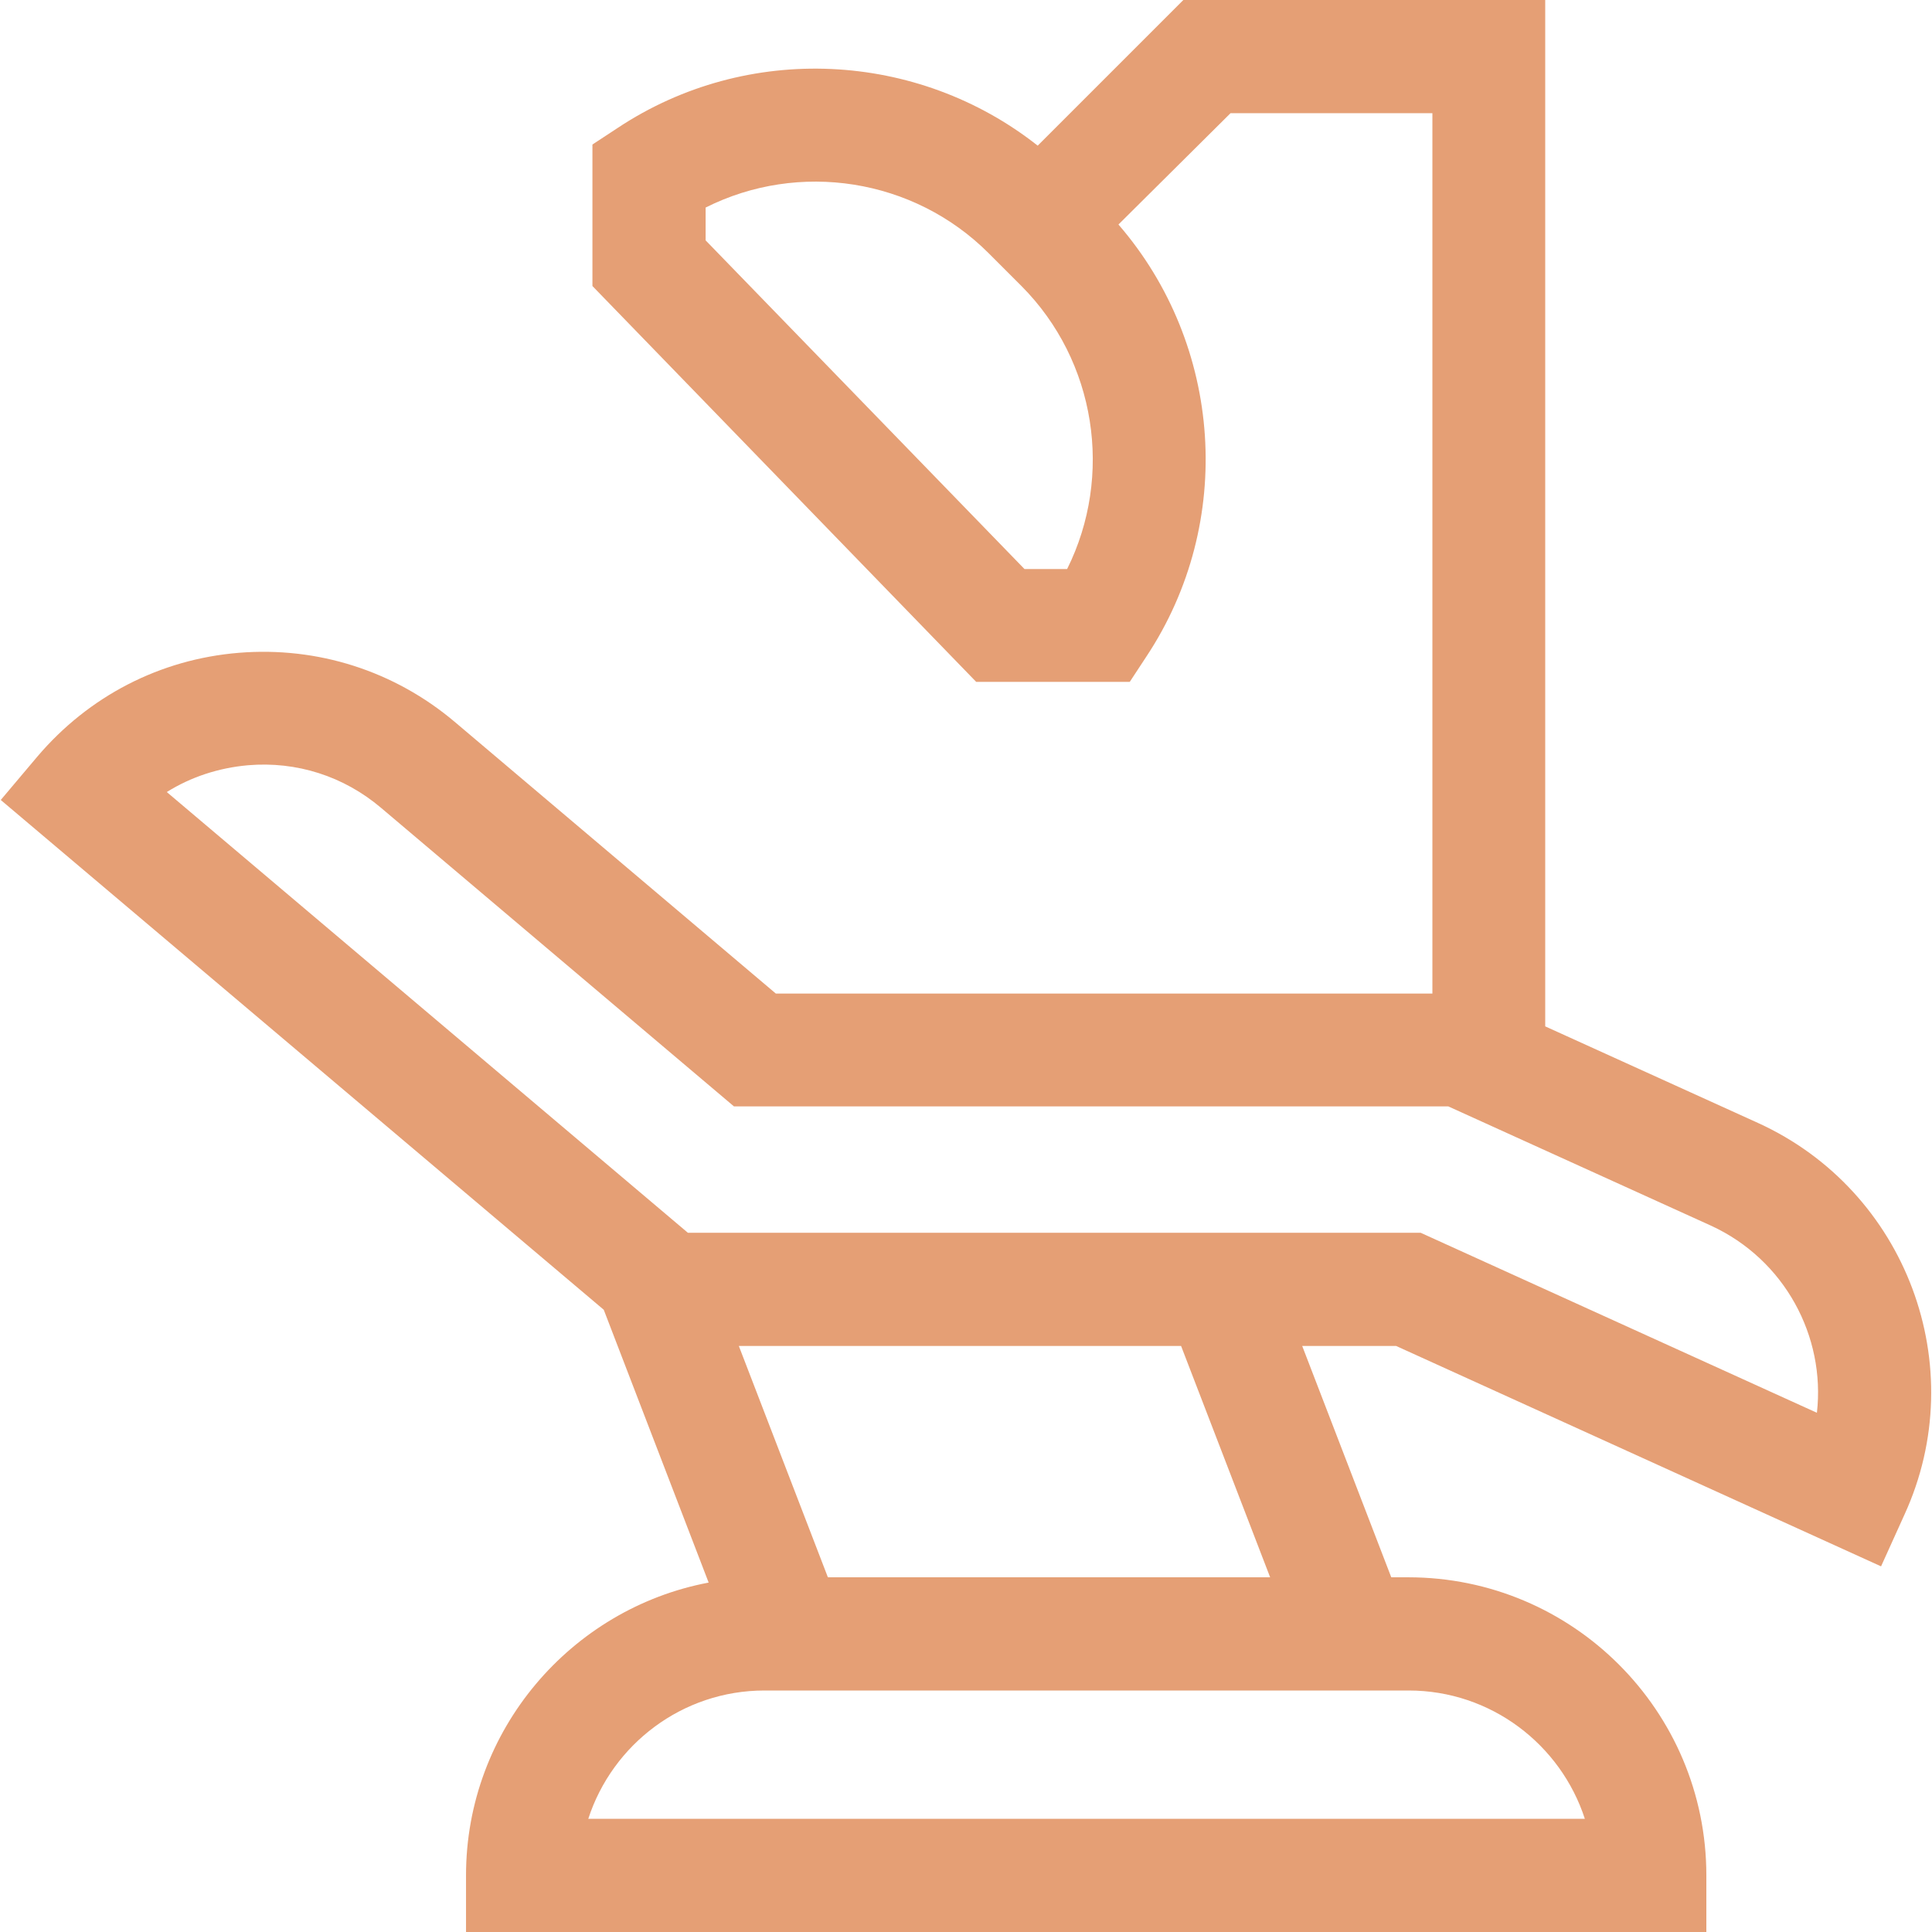 <?xml version="1.0" encoding="UTF-8"?> <!-- Generator: Adobe Illustrator 21.0.0, SVG Export Plug-In . SVG Version: 6.00 Build 0) --> <svg xmlns="http://www.w3.org/2000/svg" xmlns:xlink="http://www.w3.org/1999/xlink" id="Capa_1" x="0px" y="0px" viewBox="0 0 512 512" style="enable-background:new 0 0 512 512;" xml:space="preserve"> <style type="text/css"> .st0{fill:#E59F75;} </style> <g> <path class="st0" d="M465.9,297.6L409.5,272V0h-95.9L275,38.6c-31.8-25.1-76.9-27.5-111.3-4.7l-6.7,4.4v37.5l101.7,104.9h40.7 l4.4-6.7c23.6-35.6,20.2-82.6-7.4-114.5L326.1,30h53.5v233.3h-174l-85.1-72c-16-13.5-36.3-20-57.2-18.3s-39.8,11.5-53.4,27.5 L0.2,212L160,347.1l27.8,72.3c-36.5,6.9-64.3,39.1-64.3,77.6v15h328.7v-15c0-43.6-35.4-79-79-79h-4.5l-23.6-61.3H370l128.5,58.4 l6.2-13.7C522.7,362.1,505.2,315.5,465.9,297.6L465.9,297.6z M282.8,150.8h-11.3L187,63.7V55c24.7-12.4,55.1-7.8,75,12.1l8.7,8.7 C290.5,95.7,295.1,126.1,282.8,150.8z M481.5,374.4l-105-47.7H182.3L44.2,209.9c6.4-4,13.7-6.4,21.5-7.1 c12.9-1.1,25.4,2.9,35.3,11.3l93.5,79.1h189.3l69.6,31.6C473,333.8,483.8,354.2,481.5,374.4L481.5,374.4z M155.9,482 c6.4-19.7,24.9-34,46.7-34h170.7c21.8,0,40.3,14.3,46.7,34H155.9z M219.4,418l-23.6-61.3H313l23.6,61.3H219.4z"></path> </g> </svg> 